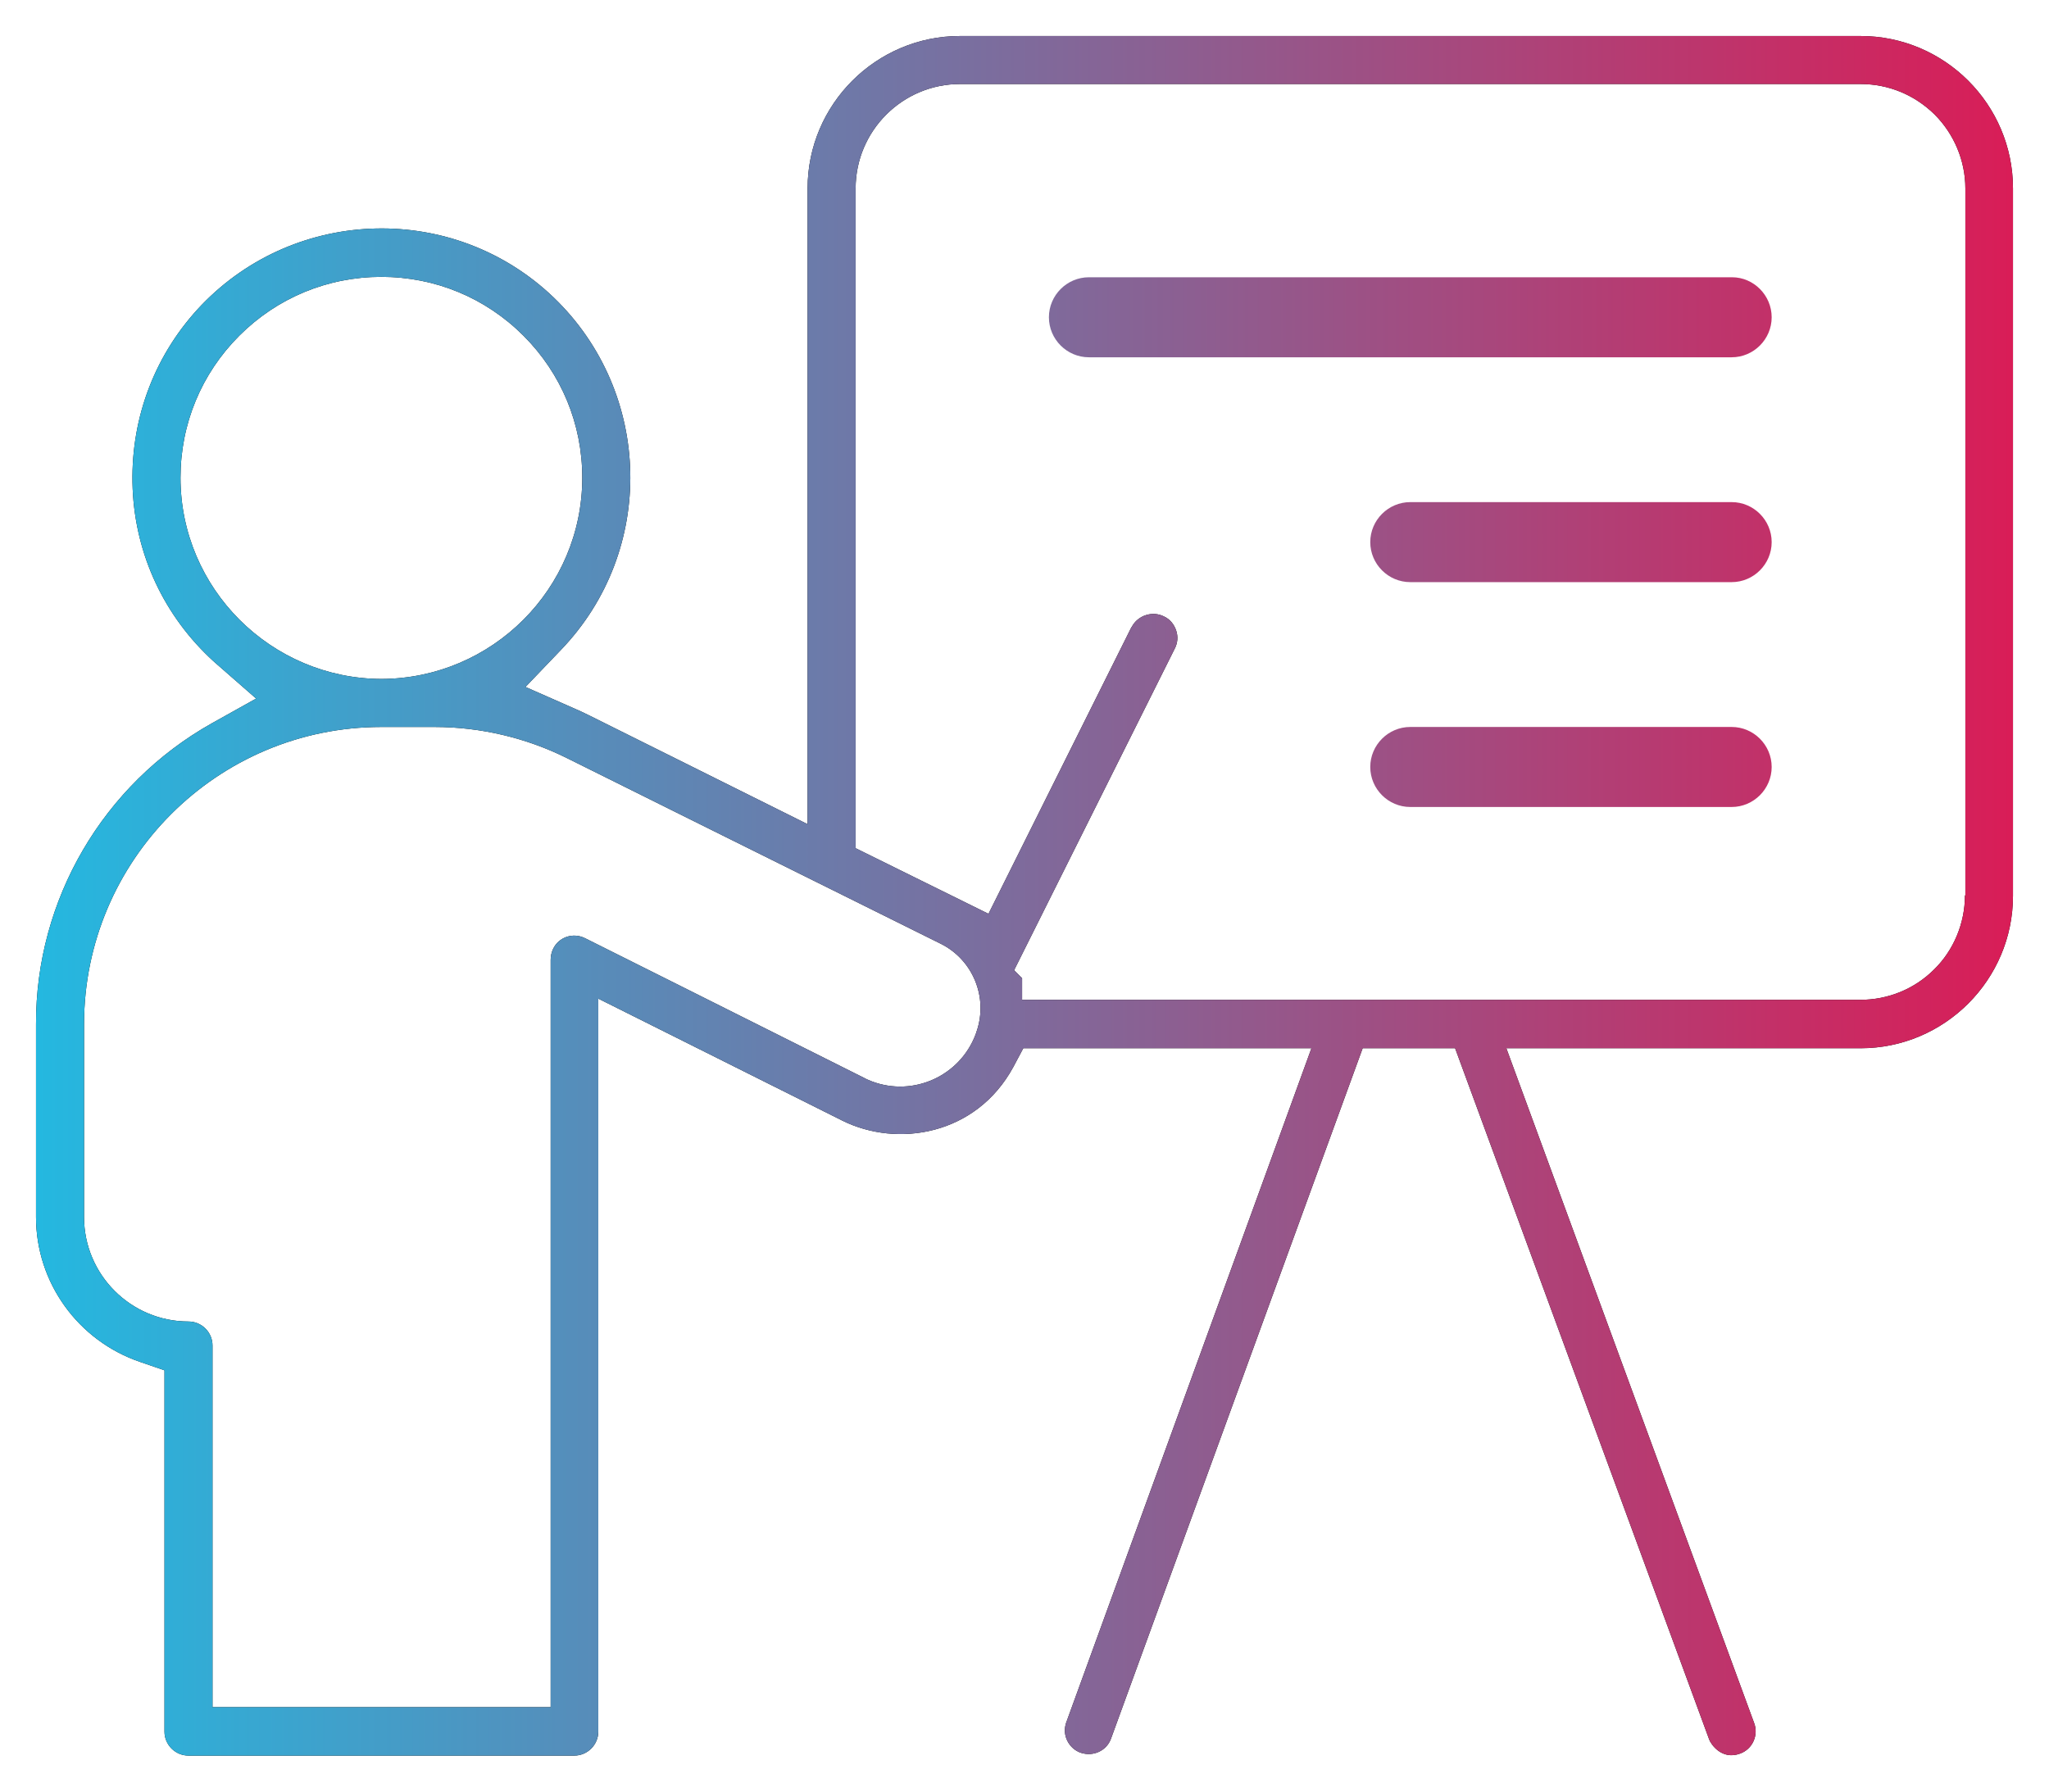 <?xml version="1.0" encoding="utf-8"?>
<!-- Generator: Adobe Illustrator 25.4.1, SVG Export Plug-In . SVG Version: 6.00 Build 0)  -->
<svg version="1.1" id="Layer_1" xmlns="http://www.w3.org/2000/svg" xmlns:xlink="http://www.w3.org/1999/xlink" x="0px" y="0px"
	 viewBox="0 0 512 447.8" style="enable-background:new 0 0 512 447.8;" xml:space="preserve">
<style type="text/css">
	.st0{fill:url(#SVGID_1_);}
	.st1{fill:url(#SVGID_00000090980287708855713430000013812170925207855523_);}
	.st2{fill:url(#SVGID_00000054973831696876620320000017520922350991586474_);}
	.st3{fill:url(#SVGID_00000011733118015405243010000016097104497176051603_);}
</style>
<g>
	<path d="M464.9,9H239.9c-21,0-38.1,17.1-38.1,38.1V206L147,178.7c-1.2-0.6-2.5-1.2-3.9-1.8l-11.8-5.2l8.9-9.3
		c23.8-24.8,22.9-64.2-1.8-88c-24.8-23.8-64.2-22.9-88,1.8c-11.5,12-17.6,27.8-17.3,44.4c0.3,16.6,7.1,32.1,19.1,43.6
		c0.7,0.7,1.4,1.3,2.2,2l9.6,8.4l-11.1,6.2C25.7,196.1,8.9,224.9,9,256v48.2c0,16.4,10.5,30.9,26,36.2l6.1,2.1v90.3c0,3.3,2.7,6,6,6
		h96.4c3.3,0,6-2.7,6-6V249.6l61,30.5c13.7,6.8,33.4,3.7,42.7-13.4l2.5-4.7h72l-61.3,168.6c-0.5,1.5-0.4,3.1,0.3,4.5
		c0.7,1.4,1.9,2.5,3.4,3c3.1,1,6.4-0.5,7.5-3.5L340.5,262h23.1l63.5,172.8c0.4,1.1,3.1,5.2,7.7,3.5c3.1-1.1,4.7-4.6,3.5-7.7
		L376.4,262h88.5c21,0,38.1-17.1,38.1-38.1V47.1C503,26.1,485.9,9,464.9,9z M45.1,119.4L45.1,119.4c0-13.4,5.2-26,14.7-35.5
		c9.5-9.5,22.1-14.7,35.5-14.7h0c13.4,0,26,5.2,35.5,14.7c9.5,9.5,14.7,22.1,14.7,35.5c0,27.7-22.5,50.2-50.2,50.3
		C67.7,169.6,45.1,147.1,45.1,119.4z M244,257.9l-0.2,0.6c-3.9,10.4-15.5,15.7-25.9,11.8c-0.7-0.3-1.3-0.5-2-0.9
		c-28.5-14.3-69.7-34.9-69.7-34.9c-3-1.5-6.6-0.3-8,2.7c-0.4,0.8-0.6,1.8-0.6,2.7v186.8H53.1v-90.4c0-3.3-2.7-6-6-6
		c-14.4,0-26.1-11.7-26.1-26.1V256c0-41,33.3-74.3,74.3-74.3h13.3c11.4,0,22.9,2.7,33.1,7.8c0,0,74.4,37,93.4,46.4
		C243.1,239.9,247,249.3,244,257.9z M491,223.8c0,6.9-2.8,13.7-7.7,18.5c-4.9,4.9-11.5,7.6-18.5,7.6H255.4v-5.4l-2-2l40.1-80.3
		c0.8-1.5,0.9-3.1,0.4-4.6c-0.5-1.5-1.5-2.8-3-3.5c-2.9-1.5-6.6-0.3-8.1,2.6l-0.1,0.1L247,228.4L213.8,212V47.1
		c0-14.4,11.7-26.1,26.1-26.1h225c7,0,13.5,2.7,18.5,7.6c4.9,4.9,7.7,11.6,7.7,18.5V223.8z"/>
	
		<linearGradient id="SVGID_1_" gradientUnits="userSpaceOnUse" x1="9" y1="226.115" x2="503" y2="226.115" gradientTransform="matrix(1 0 0 -1 0 450)">
		<stop  offset="0" style="stop-color:#24B8E0"/>
		<stop  offset="1" style="stop-color:#D91D57"/>
	</linearGradient>
	<path class="st0" d="M464.9,9H239.9c-21,0-38.1,17.1-38.1,38.1V206L147,178.7c-1.2-0.6-2.5-1.2-3.9-1.8l-11.8-5.2l8.9-9.3
		c23.8-24.8,22.9-64.2-1.8-88c-24.8-23.8-64.2-22.9-88,1.8c-11.5,12-17.6,27.8-17.3,44.4c0.3,16.6,7.1,32.1,19.1,43.6
		c0.7,0.7,1.4,1.3,2.2,2l9.6,8.4l-11.1,6.2C25.7,196.1,8.9,224.9,9,256v48.2c0,16.4,10.5,30.9,26,36.2l6.1,2.1v90.3c0,3.3,2.7,6,6,6
		h96.4c3.3,0,6-2.7,6-6V249.6l61,30.5c13.7,6.8,33.4,3.7,42.7-13.4l2.5-4.7h72l-61.3,168.6c-0.5,1.5-0.4,3.1,0.3,4.5
		c0.7,1.4,1.9,2.5,3.4,3c3.1,1,6.4-0.5,7.5-3.5L340.5,262h23.1l63.5,172.8c0.4,1.1,3.1,5.2,7.7,3.5c3.1-1.1,4.7-4.6,3.5-7.7
		L376.4,262h88.5c21,0,38.1-17.1,38.1-38.1V47.1C503,26.1,485.9,9,464.9,9z M45.1,119.4L45.1,119.4c0-13.4,5.2-26,14.7-35.5
		c9.5-9.5,22.1-14.7,35.5-14.7h0c13.4,0,26,5.2,35.5,14.7c9.5,9.5,14.7,22.1,14.7,35.5c0,27.7-22.5,50.2-50.2,50.3
		C67.7,169.6,45.1,147.1,45.1,119.4z M244,257.9l-0.2,0.6c-3.9,10.4-15.5,15.7-25.9,11.8c-0.7-0.3-1.3-0.5-2-0.9
		c-28.5-14.3-69.7-34.9-69.7-34.9c-3-1.5-6.6-0.3-8,2.7c-0.4,0.8-0.6,1.8-0.6,2.7v186.8H53.1v-90.4c0-3.3-2.7-6-6-6
		c-14.4,0-26.1-11.7-26.1-26.1V256c0-41,33.3-74.3,74.3-74.3h13.3c11.4,0,22.9,2.7,33.1,7.8c0,0,74.4,37,93.4,46.4
		C243.1,239.9,247,249.3,244,257.9z M491,223.8c0,6.9-2.8,13.7-7.7,18.5c-4.9,4.9-11.5,7.6-18.5,7.6H255.4v-5.4l-2-2l40.1-80.3
		c0.8-1.5,0.9-3.1,0.4-4.6c-0.5-1.5-1.5-2.8-3-3.5c-2.9-1.5-6.6-0.3-8.1,2.6l-0.1,0.1L247,228.4L213.8,212V47.1
		c0-14.4,11.7-26.1,26.1-26.1h225c7,0,13.5,2.7,18.5,7.6c4.9,4.9,7.7,11.6,7.7,18.5V223.8z"/>
	<g>
		
			<linearGradient id="SVGID_00000088851806142056723010000014572334412517267644_" gradientUnits="userSpaceOnUse" x1="18.483" y1="79.273" x2="503.629" y2="79.273">
			<stop  offset="0" style="stop-color:#24B8E0"/>
			<stop  offset="1" style="stop-color:#D91D57"/>
		</linearGradient>
		<path style="fill:url(#SVGID_00000088851806142056723010000014572334412517267644_);" d="M442.7,79.3c0,5.5-4.5,10-10,10H272.1
			c-5.5,0-10-4.5-10-10s4.5-10,10-10h160.7C438.2,69.3,442.7,73.8,442.7,79.3z"/>
	</g>
	<g>
		
			<linearGradient id="SVGID_00000176727978814304049470000007935017829696763547_" gradientUnits="userSpaceOnUse" x1="35.581" y1="135.503" x2="501.175" y2="135.503">
			<stop  offset="0" style="stop-color:#24B8E0"/>
			<stop  offset="1" style="stop-color:#D91D57"/>
		</linearGradient>
		<path style="fill:url(#SVGID_00000176727978814304049470000007935017829696763547_);" d="M442.7,135.5c0,5.5-4.5,10-10,10h-80.3
			c-5.5,0-10-4.5-10-10c0-5.5,4.5-10,10-10h80.3C438.2,125.5,442.7,130,442.7,135.5z"/>
	</g>
	
		<linearGradient id="SVGID_00000082342171489507675390000010299409306970556553_" gradientUnits="userSpaceOnUse" x1="35.581" y1="191.733" x2="501.175" y2="191.733">
		<stop  offset="0" style="stop-color:#24B8E0"/>
		<stop  offset="1" style="stop-color:#D91D57"/>
	</linearGradient>
	<path style="fill:url(#SVGID_00000082342171489507675390000010299409306970556553_);" d="M442.7,191.7c0,5.5-4.5,10-10,10h-80.3
		c-5.5,0-10-4.5-10-10s4.5-10,10-10h80.3C438.2,181.7,442.7,186.2,442.7,191.7z"/>
</g>
</svg>
